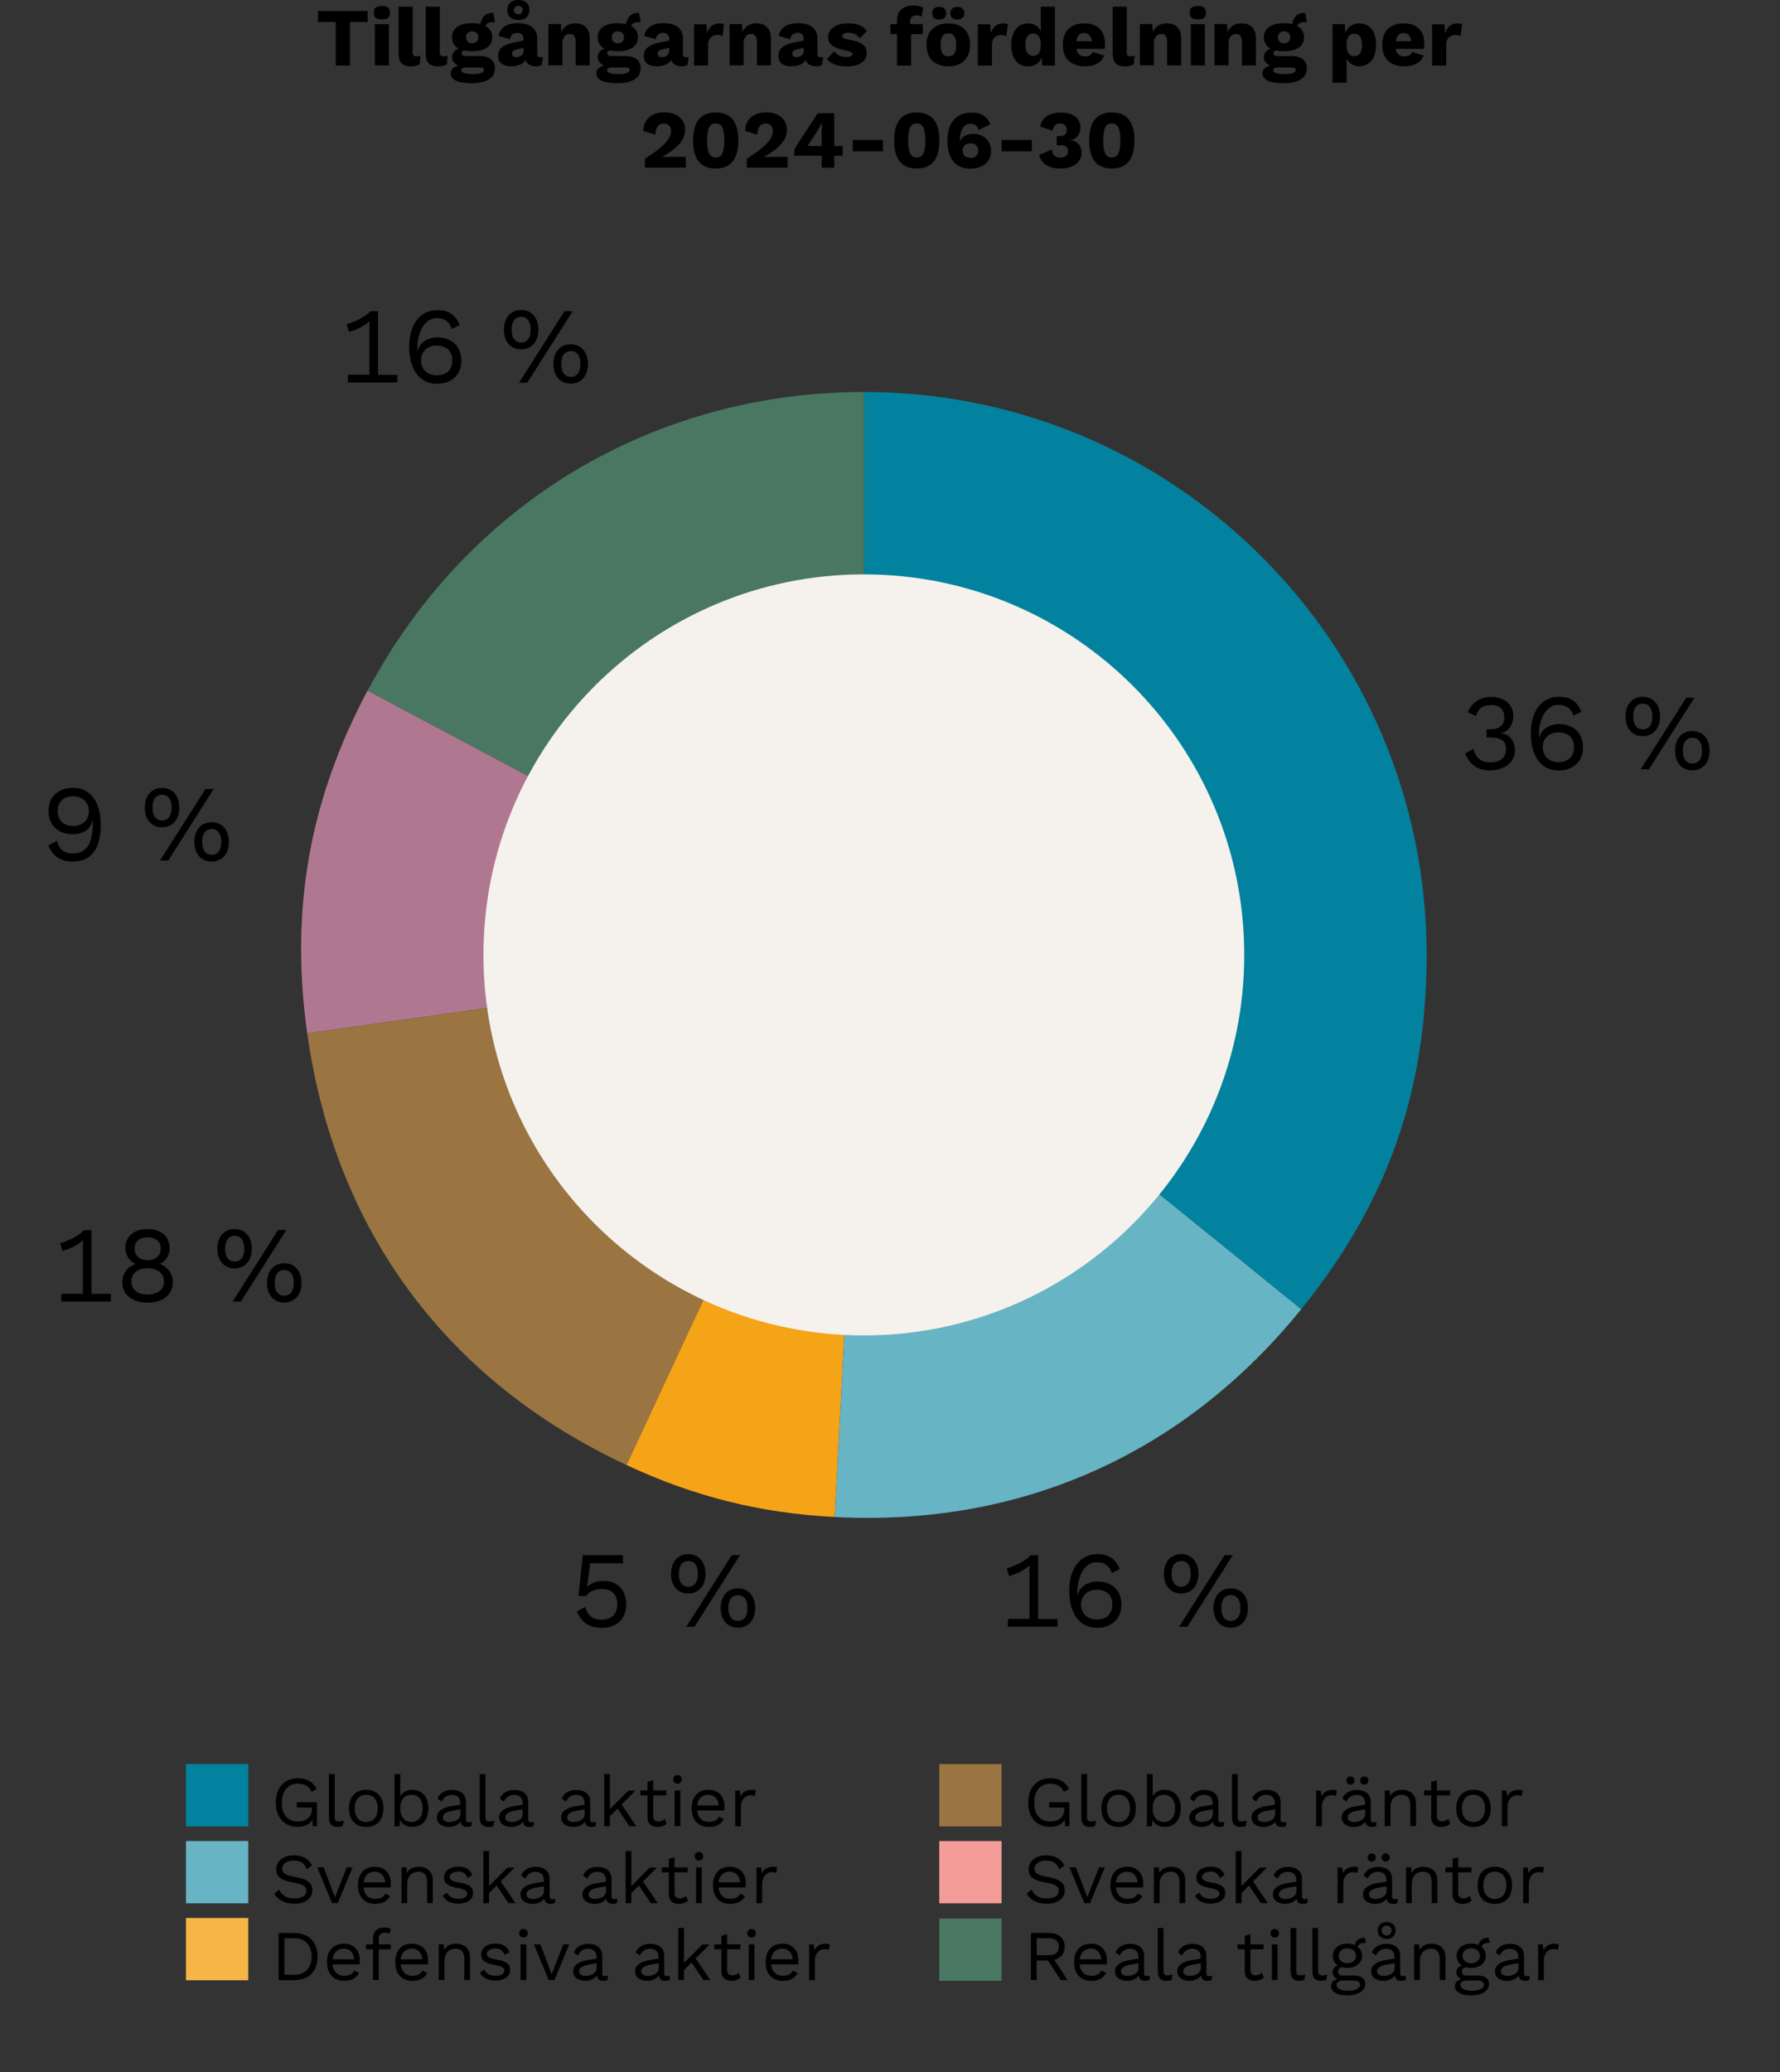 <svg id="esMEoHD4yUu1" xmlns="http://www.w3.org/2000/svg" xmlns:xlink="http://www.w3.org/1999/xlink" viewBox="0 0 162 188.52" shape-rendering="geometricPrecision" text-rendering="geometricPrecision" project-id="e143331df1fd4ec99cb1eb465065ea9f" export-id="2b84cf487216405e96f917a5b9acee7e" cached="false">
<rect x="0" y="0" width="162" height="188.52" fill="#333333" stroke="none"/>
<style><![CDATA[
#esMEoHD4yUu148_ts {animation: esMEoHD4yUu148_ts__ts 12000ms linear infinite normal forwards}@keyframes esMEoHD4yUu148_ts__ts { 0% {transform: translate(39.95px,5.435px) scale(1,1);animation-timing-function: cubic-bezier(0.39,0.575,0.565,1)} 8.333% {transform: translate(39.95px,5.435px) scale(1.5,1.5);animation-timing-function: cubic-bezier(0.445,0.05,0.55,0.95)} 16.667% {transform: translate(39.95px,5.435px) scale(1,1)} 100% {transform: translate(39.95px,5.435px) scale(1,1)}} #esMEoHD4yUu149_ts {animation: esMEoHD4yUu149_ts__ts 12000ms linear infinite normal forwards}@keyframes esMEoHD4yUu149_ts__ts { 0% {transform: translate(141.885px,40.62px) scale(1,1)} 16.667% {transform: translate(141.885px,40.62px) scale(1,1);animation-timing-function: cubic-bezier(0.39,0.575,0.565,1)} 25% {transform: translate(141.885px,40.62px) scale(1.5,1.5);animation-timing-function: cubic-bezier(0.445,0.05,0.55,0.95)} 33.333% {transform: translate(141.885px,40.62px) scale(1,1)} 100% {transform: translate(141.885px,40.62px) scale(1,1)}} #esMEoHD4yUu150_ts {animation: esMEoHD4yUu150_ts__ts 12000ms linear infinite normal forwards}@keyframes esMEoHD4yUu150_ts__ts { 0% {transform: translate(100.02px,118.62px) scale(1,1)} 33.333% {transform: translate(100.02px,118.62px) scale(1,1);animation-timing-function: cubic-bezier(0.39,0.575,0.565,1)} 41.667% {transform: translate(100.02px,118.62px) scale(1.5,1.5);animation-timing-function: cubic-bezier(0.445,0.05,0.55,0.95)} 50% {transform: translate(100.02px,118.62px) scale(1,1)} 100% {transform: translate(100.02px,118.62px) scale(1,1)}} #esMEoHD4yUu151_ts {animation: esMEoHD4yUu151_ts__ts 12000ms linear infinite normal forwards}@keyframes esMEoHD4yUu151_ts__ts { 0% {transform: translate(58.035px,118.62px) scale(1,1)} 50% {transform: translate(58.035px,118.62px) scale(1,1);animation-timing-function: cubic-bezier(0.39,0.575,0.565,1)} 58.333% {transform: translate(58.035px,118.62px) scale(1.5,1.5);animation-timing-function: cubic-bezier(0.445,0.05,0.55,0.95)} 66.667% {transform: translate(58.035px,118.62px) scale(1,1)} 100% {transform: translate(58.035px,118.62px) scale(1,1)}} #esMEoHD4yUu152_ts {animation: esMEoHD4yUu152_ts__ts 12000ms linear infinite normal forwards}@keyframes esMEoHD4yUu152_ts__ts { 0% {transform: translate(13.875px,89.04px) scale(1,1)} 66.667% {transform: translate(13.875px,89.04px) scale(1,1);animation-timing-function: cubic-bezier(0.39,0.575,0.565,1)} 75% {transform: translate(13.875px,89.04px) scale(1.5,1.5);animation-timing-function: cubic-bezier(0.445,0.05,0.55,0.95)} 83.333% {transform: translate(13.875px,89.04px) scale(1,1)} 100% {transform: translate(13.875px,89.04px) scale(1,1)}} #esMEoHD4yUu153_ts {animation: esMEoHD4yUu153_ts__ts 12000ms linear infinite normal forwards}@keyframes esMEoHD4yUu153_ts__ts { 0% {transform: translate(10.04px,48.905px) scale(1,1)} 83.333% {transform: translate(10.04px,48.905px) scale(1,1);animation-timing-function: cubic-bezier(0.39,0.575,0.565,1)} 91.667% {transform: translate(10.04px,48.905px) scale(1.5,1.5);animation-timing-function: cubic-bezier(0.445,0.05,0.55,0.95)} 100% {transform: translate(10.04px,48.905px) scale(1,1)}} #esMEoHD4yUu164_ts {animation: esMEoHD4yUu164_ts__ts 12000ms linear infinite normal forwards}@keyframes esMEoHD4yUu164_ts__ts { 0% {transform: translate(39.305px,9.115px) scale(1,1);animation-timing-function: cubic-bezier(0.39,0.575,0.565,1)} 8.333% {transform: translate(39.305px,9.115px) scale(1.5,1.5);animation-timing-function: cubic-bezier(0.445,0.05,0.55,0.95)} 16.667% {transform: translate(39.305px,9.115px) scale(1,1)} 100% {transform: translate(39.305px,9.115px) scale(1,1)}} #esMEoHD4yUu165_ts {animation: esMEoHD4yUu165_ts__ts 12000ms linear infinite normal forwards}@keyframes esMEoHD4yUu165_ts__ts { 0% {transform: translate(141.24px,43.59px) scale(1,1)} 16.667% {transform: translate(141.24px,43.59px) scale(1,1);animation-timing-function: cubic-bezier(0.39,0.575,0.565,1)} 25% {transform: translate(141.24px,43.59px) scale(1.5,1.5);animation-timing-function: cubic-bezier(0.445,0.05,0.55,0.95)} 33.333% {transform: translate(141.24px,43.59px) scale(1,1)} 100% {transform: translate(141.24px,43.59px) scale(1,1)}} #esMEoHD4yUu166_ts {animation: esMEoHD4yUu166_ts__ts 12000ms linear infinite normal forwards}@keyframes esMEoHD4yUu166_ts__ts { 0% {transform: translate(99.375px,121.595px) scale(1,1)} 33.333% {transform: translate(99.375px,121.595px) scale(1,1);animation-timing-function: cubic-bezier(0.39,0.575,0.565,1)} 41.667% {transform: translate(99.375px,121.595px) scale(1.5,1.5);animation-timing-function: cubic-bezier(0.445,0.05,0.55,0.95)} 50% {transform: translate(99.375px,121.595px) scale(1,1)} 100% {transform: translate(99.375px,121.595px) scale(1,1)}} #esMEoHD4yUu167_ts {animation: esMEoHD4yUu167_ts__ts 12000ms linear infinite normal forwards}@keyframes esMEoHD4yUu167_ts__ts { 0% {transform: translate(59.515px,121.59px) scale(1,1)} 50% {transform: translate(59.515px,121.59px) scale(1,1);animation-timing-function: cubic-bezier(0.39,0.575,0.565,1)} 58.333% {transform: translate(59.515px,121.59px) scale(1.5,1.5);animation-timing-function: cubic-bezier(0.445,0.05,0.55,0.95)} 66.667% {transform: translate(59.515px,121.59px) scale(1,1)} 100% {transform: translate(59.515px,121.59px) scale(1,1)}} #esMEoHD4yUu168_ts {animation: esMEoHD4yUu168_ts__ts 12000ms linear infinite normal forwards}@keyframes esMEoHD4yUu168_ts__ts { 0% {transform: translate(14.645px,92.01px) scale(1,1)} 66.667% {transform: translate(14.645px,92.01px) scale(1,1);animation-timing-function: cubic-bezier(0.39,0.575,0.565,1)} 75% {transform: translate(14.645px,92.01px) scale(1.5,1.5);animation-timing-function: cubic-bezier(0.445,0.05,0.55,0.95)} 83.333% {transform: translate(14.645px,92.01px) scale(1,1)} 100% {transform: translate(14.645px,92.01px) scale(1,1)}} #esMEoHD4yUu169_ts {animation: esMEoHD4yUu169_ts__ts 12000ms linear infinite normal forwards}@keyframes esMEoHD4yUu169_ts__ts { 0% {transform: translate(10.82px,51.875px) scale(1,1)} 83.333% {transform: translate(10.82px,51.875px) scale(1,1);animation-timing-function: cubic-bezier(0.39,0.575,0.565,1)} 91.667% {transform: translate(10.82px,51.875px) scale(1.5,1.5);animation-timing-function: cubic-bezier(0.445,0.05,0.55,0.95)} 100% {transform: translate(10.82px,51.875px) scale(1,1)}}
]]></style>
<g transform="translate(5.765 0)"><g><polygon points="11.16,160.49 11.16,166.16 16.83,166.16 16.83,160.49 11.16,160.49 11.16,160.49" fill="#02829e" stroke-width="0"/><polygon points="11.16,167.49 11.16,173.16 16.83,173.16 16.83,167.49 11.16,167.49 11.16,167.49" fill="#67b4c5" stroke-width="0"/><polygon points="11.16,174.49 11.16,180.16 16.83,180.16 16.83,174.49 11.16,174.49 11.16,174.49" fill="#f7b545" stroke-width="0"/><polygon points="79.72,160.49 79.72,166.16 85.39,166.16 85.39,160.49 79.72,160.49 79.72,160.49" fill="#9a7441" stroke-width="0"/><polygon points="79.72,167.49 79.72,173.16 85.39,173.16 85.39,167.49 79.72,167.49 79.72,167.49" fill="#f49c98" stroke-width="0"/><polygon points="79.72,181.49 79.72,187.16 85.39,187.16 85.39,181.49 79.72,181.49 79.72,181.49" transform="translate(0-6.95)" fill="#497762" stroke-width="0"/></g><g transform="translate(10.185 159.74)"><g><path d="M12.9,4.24v2.16h-.39l-.02-.58c-.25.4-.7.64-1.35.64-1.22,0-1.99-.85-1.99-2.21s.8-2.21,2-2.21c.85,0,1.38.32,1.72.98l-.47.26c-.19-.49-.64-.75-1.24-.75-.87,0-1.46.64-1.46,1.72s.51,1.72,1.46,1.72c.72,0,1.27-.36,1.27-1.11v-.15h-1.37v-.49h1.84v.02Zm1.61,1.29c0,.33.08.44.35.44.18,0,.29-.02.47-.09l-.08.5c-.14.06-.31.09-.48.09-.53,0-.78-.28-.78-.87v-3.94h.52v3.87Zm4.44-.75c0,1.05-.59,1.69-1.57,1.69s-1.57-.64-1.57-1.69.59-1.69,1.57-1.69s1.57.64,1.57,1.69Zm-2.62,0c0,.77.4,1.24,1.05,1.24s1.05-.47,1.05-1.24-.4-1.24-1.05-1.24-1.05.47-1.05,1.24Zm6.71,0c0,1.06-.58,1.69-1.48,1.69-.51,0-.92-.26-1.11-.63l-.03.57h-.46v-4.75h.52v2c.2-.34.59-.57,1.08-.57.9,0,1.48.63,1.48,1.69Zm-.52,0c0-.75-.38-1.24-1.02-1.24s-1.02.46-1.02,1.2v.08c0,.73.4,1.2,1.02,1.2s1.02-.48,1.02-1.24Zm4.46,1.21l-.03.41c-.09.03-.23.07-.39.07-.32,0-.53-.12-.59-.48-.21.31-.63.48-1.05.48-.61,0-1.11-.29-1.11-.87c0-.49.43-.87,1.27-1.01l.86-.14v-.18c0-.43-.27-.72-.76-.72-.43,0-.75.21-.93.62l-.38-.28c.17-.48.68-.79,1.31-.79.74,0,1.28.35,1.28,1.11v1.6c0,.16.07.23.25.23.08,0,.18-.01.26-.03l.01-.02Zm-1.03-.68v-.45L25.22,5c-.57.1-.86.29-.86.6c0,.27.22.42.59.42.52,0,1-.27,1-.7v-.01Zm2.28.22c0,.33.08.44.35.44.18,0,.29-.02.47-.09l-.08.5c-.14.06-.31.09-.48.09-.53,0-.78-.28-.78-.87v-3.94h.52v3.87Zm4.42.46l-.03.41c-.09.03-.23.07-.39.07-.32,0-.53-.12-.59-.48-.21.31-.63.48-1.05.48-.61,0-1.11-.29-1.11-.87c0-.49.43-.87,1.27-1.01l.86-.14v-.18c0-.43-.27-.72-.76-.72-.43,0-.75.21-.93.62l-.38-.28c.17-.48.68-.79,1.31-.79.74,0,1.28.35,1.28,1.11v1.6c0,.16.07.23.25.23.08,0,.18-.01.26-.03l.01-.02Zm-1.03-.68v-.45L30.89,5c-.57.1-.86.29-.86.6c0,.27.22.42.59.42.52,0,1-.27,1-.7v-.01Zm6.67.68l-.03.41c-.09.03-.23.07-.39.07-.32,0-.53-.12-.59-.48-.21.31-.63.48-1.05.48-.61,0-1.11-.29-1.11-.87c0-.49.43-.87,1.27-1.01l.86-.14v-.18c0-.43-.27-.72-.76-.72-.43,0-.75.21-.93.62l-.38-.28c.17-.48.68-.79,1.31-.79.74,0,1.28.35,1.28,1.11v1.6c0,.16.07.23.25.23.08,0,.18-.01.26-.03l.01-.02Zm-1.03-.68v-.45L36.53,5c-.57.1-.86.29-.86.6c0,.27.22.42.59.42.52,0,1-.27,1-.7v-.01Zm2.99-.51l-.69.69v.92h-.52v-4.75h.52v3.18l1.68-1.68h.65L40.62,4.43l1.35,1.98h-.63L40.25,4.8Zm4.47,1.38c-.2.18-.48.29-.84.29-.48,0-.9-.24-.9-.87v-2h-.65v-.45h.65v-.78l.52-.14v.92h1.2v.45h-1.2v1.9c0,.32.2.47.49.47.23,0,.4-.09.55-.24l.18.44v.01Zm.6-4.04c0-.23.16-.39.39-.39s.39.16.39.39-.16.39-.39.39-.39-.16-.39-.39Zm.65,4.26h-.52v-3.25h.52v3.25Zm3.98-1.43h-2.45c.07.66.46,1.04,1.06,1.04.47,0,.8-.17.92-.48l.44.23c-.25.44-.65.71-1.35.71-.98,0-1.57-.64-1.57-1.69s.55-1.69,1.53-1.69s1.46.68,1.46,1.52c0,.15-.01.27-.03.36h-.01ZM47.5,4.51h1.97c-.07-.6-.4-.97-.96-.97s-.94.36-1.01.97Zm5.35-1.36l-.1.51c-.1-.05-.24-.08-.41-.08-.39,0-.86.34-.86,1.07v1.76h-.52v-3.25h.42l.07.53c.18-.4.53-.6,1.04-.6.11,0,.26.01.36.07v-.01Z"/><path d="M12.44,9.96l-.45.36c-.26-.57-.57-.79-1.2-.79-.68,0-1.06.32-1.06.73s.29.6,1.19.76c1.15.2,1.56.56,1.56,1.22c0,.73-.66,1.22-1.66,1.22-.91,0-1.51-.4-1.81-.93l.45-.36c.23.49.67.81,1.37.81.66,0,1.11-.25,1.11-.71c0-.37-.28-.59-1.18-.74-1.16-.2-1.57-.55-1.57-1.21c0-.69.6-1.27,1.6-1.27.79,0,1.33.31,1.66.91h-.01Zm3.7.19L14.79,13.4h-.52l-1.35-3.25h.59l1.03,2.72l1.06-2.72h.55-.01Zm3.44,1.82h-2.45c.07.66.46,1.04,1.06,1.04.47,0,.8-.17.92-.48l.44.23c-.25.44-.65.71-1.35.71-.98,0-1.57-.64-1.57-1.69s.55-1.69,1.53-1.69s1.46.68,1.46,1.52c0,.15-.01.27-.03.36h-.01Zm-2.44-.46h1.97c-.07-.6-.4-.97-.96-.97s-.94.36-1.01.97Zm6.3-.19v2.08h-.52v-1.9c0-.72-.35-.96-.8-.96-.47,0-1.01.3-1.01,1.13v1.73h-.52v-3.25h.46l.03.51c.23-.41.64-.57,1.09-.57.7,0,1.27.4,1.27,1.24v-.01Zm.89,1.41l.42-.29c.16.4.56.57,1.03.57.53,0,.79-.21.79-.48c0-.24-.2-.38-.85-.5-.92-.17-1.26-.42-1.26-.97s.49-.98,1.28-.98c.7,0,1.11.25,1.29.78l-.44.26c-.14-.43-.44-.59-.85-.59-.44,0-.76.23-.76.47c0,.28.21.42.88.53.91.15,1.24.42,1.24.96c0,.57-.53.96-1.36.96-.6,0-1.15-.23-1.4-.73l-.01.01Zm4.92-.93l-.69.69v.92h-.52v-4.75h.52v3.18l1.68-1.68h.65l-1.27,1.27l1.35,1.98h-.63L29.25,11.8Zm5.34,1.19l-.03.41c-.09.03-.23.07-.39.07-.32,0-.53-.12-.59-.48-.21.31-.63.48-1.05.48-.61,0-1.11-.29-1.11-.87c0-.49.43-.87,1.27-1.01l.86-.14v-.18c0-.43-.27-.72-.76-.72-.43,0-.75.21-.93.62l-.38-.28c.17-.48.68-.79,1.31-.79.74,0,1.28.35,1.28,1.11v1.6c0,.16.07.23.25.23.08,0,.18-.01.26-.03l.01-.02Zm-1.03-.68v-.45l-.73.14c-.57.1-.86.29-.86.6c0,.27.22.42.59.42.52,0,1-.27,1-.7v-.01Zm6.67.68l-.03.41c-.09.03-.23.07-.39.07-.32,0-.53-.12-.59-.48-.21.31-.63.48-1.05.48-.61,0-1.11-.29-1.11-.87c0-.49.43-.87,1.27-1.01l.86-.14v-.18c0-.43-.27-.72-.76-.72-.43,0-.75.21-.93.62l-.38-.28c.17-.48.68-.79,1.31-.79.74,0,1.28.35,1.28,1.11v1.6c0,.16.07.23.25.23.08,0,.18-.01.26-.03l.01-.02Zm-1.02-.68v-.45l-.73.14c-.57.1-.86.29-.86.6c0,.27.22.42.59.42.52,0,1-.27,1-.7v-.01Zm2.99-.51l-.69.69v.92h-.52v-4.75h.52v3.18l1.68-1.68h.65l-1.27,1.27l1.35,1.98h-.63L42.2,11.8Zm4.46,1.38c-.2.18-.48.29-.84.29-.48,0-.9-.24-.9-.87v-2h-.65v-.45h.65v-.78l.52-.14v.92h1.2v.45h-1.2v1.9c0,.32.2.47.49.47.23,0,.4-.09.55-.24l.18.44v.01Zm.61-4.04c0-.23.16-.39.39-.39s.39.16.39.39-.16.39-.39.39-.39-.16-.39-.39Zm.65,4.26h-.52v-3.25h.52v3.25Zm3.97-1.43h-2.45c.07.66.46,1.04,1.06,1.04.47,0,.8-.17.92-.48l.44.23c-.25.44-.65.71-1.35.71-.98,0-1.57-.64-1.57-1.69s.55-1.69,1.53-1.69s1.46.68,1.46,1.52c0,.15-.01.27-.03.36h-.01Zm-2.45-.46h1.97c-.07-.6-.4-.97-.96-.97s-.94.36-1.01.97Zm5.35-1.36l-.1.51c-.1-.05-.24-.08-.41-.08-.39,0-.86.34-.86,1.07v1.76h-.52v-3.25h.42l.07.53c.18-.4.53-.6,1.04-.6.11,0,.26.01.36.07v-.01Z"/><path d="M12.95,18.26c0,1.38-.81,2.15-2.16,2.15h-1.38v-4.29h1.38c1.35,0,2.16.77,2.16,2.15v-.01Zm-.54,0c0-1.04-.58-1.66-1.56-1.66h-.92v3.32h.92c.98,0,1.56-.62,1.56-1.66Zm4.35.71h-2.45c.07.66.46,1.04,1.06,1.04.47,0,.8-.17.92-.48l.44.23c-.25.44-.65.71-1.35.71-.98,0-1.57-.64-1.57-1.69s.55-1.69,1.53-1.69s1.46.68,1.46,1.52c0,.15-.01.27-.03.36h-.01Zm-2.44-.46h1.97c-.07-.6-.4-.97-.96-.97s-.94.36-1.01.97Zm4.2-1.36h1.09v.45h-1.09v2.8h-.52v-2.8h-.65v-.45h.65v-.55c0-.58.35-.98,1.07-.98.23,0,.44.05.55.15l-.14.42c-.1-.07-.22-.1-.37-.1-.38,0-.59.17-.59.56v.49.01Zm4.45,1.82h-2.45c.07.66.46,1.04,1.06,1.04.47,0,.8-.17.92-.48l.44.23c-.25.44-.65.71-1.35.71-.98,0-1.57-.64-1.57-1.69s.55-1.69,1.53-1.69s1.46.68,1.46,1.52c0,.15-.01.27-.03.36h-.01Zm-2.45-.46h1.97c-.07-.6-.4-.97-.96-.97s-.94.36-1.01.97Zm6.31-.19v2.08h-.52v-1.9c0-.72-.35-.96-.8-.96-.47,0-1.01.3-1.01,1.13v1.73h-.52v-3.25h.46l.03.51c.23-.41.64-.57,1.09-.57.7,0,1.27.4,1.27,1.24v-.01Zm.88,1.41l.42-.29c.16.4.56.57,1.03.57.53,0,.79-.21.79-.48c0-.24-.2-.38-.85-.5-.92-.17-1.26-.42-1.26-.97s.49-.98,1.28-.98c.7,0,1.11.25,1.29.78l-.44.26c-.14-.43-.44-.59-.85-.59-.44,0-.76.23-.76.47c0,.28.21.42.88.53.91.15,1.24.42,1.24.96c0,.57-.53.96-1.36.96-.6,0-1.15-.23-1.4-.73l-.01.01Zm3.59-3.59c0-.23.16-.39.39-.39s.39.16.39.39-.16.39-.39.39-.39-.16-.39-.39Zm.65,4.26h-.52v-3.25h.52v3.25Zm3.91-3.25L34.51,20.4h-.52l-1.35-3.25h.59l1.03,2.72l1.06-2.72h.55-.01Zm3.52,2.84l-.03.41c-.09.03-.23.07-.39.07-.32,0-.53-.12-.59-.48-.21.31-.63.48-1.05.48-.61,0-1.11-.29-1.11-.87c0-.49.43-.87,1.27-1.01l.86-.14v-.18c0-.43-.27-.72-.76-.72-.43,0-.75.21-.93.62l-.38-.28c.17-.48.68-.79,1.31-.79.74,0,1.28.35,1.28,1.11v1.6c0,.16.07.23.25.23.08,0,.18-.01.26-.03l.01-.02Zm-1.03-.68v-.45l-.73.14c-.57.1-.86.29-.86.6c0,.27.22.42.59.42.52,0,1-.27,1-.7v-.01Zm6.67.68l-.03.41c-.09.03-.23.07-.39.07-.32,0-.53-.12-.59-.48-.21.31-.63.48-1.05.48-.61,0-1.11-.29-1.11-.87c0-.49.43-.87,1.27-1.01l.86-.14v-.18c0-.43-.27-.72-.76-.72-.43,0-.75.21-.93.62l-.38-.28c.17-.48.68-.79,1.31-.79.74,0,1.28.35,1.28,1.11v1.6c0,.16.07.23.25.23.08,0,.18-.01.26-.03l.01-.02ZM44,19.31v-.45l-.73.14c-.57.1-.86.29-.86.6c0,.27.22.42.59.42.52,0,1-.27,1-.7v-.01Zm2.99-.51l-.69.69v.92h-.52v-4.75h.52v3.18l1.68-1.68h.65l-1.27,1.27l1.35,1.98h-.63L46.99,18.8Zm4.46,1.38c-.2.18-.48.29-.84.29-.48,0-.9-.24-.9-.87v-2h-.65v-.45h.65v-.78l.52-.14v.92h1.2v.45h-1.2v1.9c0,.32.2.47.49.47.23,0,.4-.09.55-.24l.18.44v.01Zm.61-4.04c0-.23.16-.39.39-.39s.39.16.39.39-.16.39-.39.39-.39-.16-.39-.39Zm.65,4.26h-.52v-3.25h.52v3.25Zm3.97-1.43h-2.45c.07.66.46,1.04,1.06,1.04.47,0,.8-.17.92-.48l.44.23c-.25.44-.65.71-1.35.71-.98,0-1.57-.64-1.57-1.69s.55-1.69,1.53-1.69s1.46.68,1.46,1.52c0,.15-.01.27-.03.36h-.01Zm-2.45-.46h1.97c-.07-.6-.4-.97-.96-.97s-.94.36-1.01.97Zm5.35-1.36l-.1.51c-.1-.05-.24-.08-.41-.08-.39,0-.86.34-.86,1.07v1.76h-.52v-3.25h.42l.07.53c.18-.4.53-.6,1.04-.6.11,0,.26.01.36.07v-.01Z"/><path d="M85.51,4.24v2.16h-.39l-.02-.58c-.25.4-.7.64-1.35.64-1.22,0-1.99-.85-1.99-2.21s.8-2.21,2-2.21c.85,0,1.38.32,1.72.98l-.47.26c-.19-.49-.64-.75-1.24-.75-.87,0-1.46.64-1.46,1.72s.51,1.72,1.46,1.72c.72,0,1.27-.36,1.27-1.11v-.15h-1.37v-.49h1.84v.02Zm1.61,1.29c0,.33.08.44.35.44.18,0,.29-.02.47-.09l-.08.5c-.14.06-.31.09-.48.09-.53,0-.78-.28-.78-.87v-3.94h.52v3.87Zm4.44-.75c0,1.05-.59,1.69-1.57,1.69s-1.57-.64-1.57-1.69.59-1.69,1.57-1.69s1.57.64,1.57,1.69Zm-2.63,0c0,.77.4,1.24,1.05,1.24s1.05-.47,1.05-1.24-.4-1.24-1.05-1.24-1.05.47-1.05,1.24Zm6.72,0c0,1.06-.58,1.69-1.48,1.69-.51,0-.92-.26-1.11-.63l-.03.57h-.46v-4.75h.52v2c.2-.34.59-.57,1.08-.57.9,0,1.48.63,1.48,1.69Zm-.52,0c0-.75-.38-1.24-1.02-1.24s-1.02.46-1.02,1.2v.08c0,.73.4,1.2,1.02,1.2s1.02-.48,1.02-1.24Zm4.46,1.21l-.03.41c-.09.03-.23.07-.39.07-.32,0-.53-.12-.59-.48-.21.31-.63.48-1.05.48-.61,0-1.11-.29-1.11-.87c0-.49.43-.87,1.27-1.01l.86-.14v-.18c0-.43-.27-.72-.76-.72-.43,0-.75.21-.93.62l-.38-.28c.17-.48.68-.79,1.31-.79.74,0,1.28.35,1.28,1.11v1.6c0,.16.07.23.25.23.08,0,.18-.01.26-.03l.01-.02Zm-1.03-.68v-.45L97.83,5c-.57.1-.86.29-.86.6c0,.27.22.42.59.42.52,0,1-.27,1-.7v-.01Zm2.27.22c0,.33.08.44.35.44.18,0,.29-.02.47-.09l-.08.5c-.14.06-.31.09-.48.09-.53,0-.78-.28-.78-.87v-3.94h.52v3.87Zm4.42.46l-.03.41c-.09.03-.23.07-.39.07-.32,0-.53-.12-.59-.48-.21.31-.63.48-1.05.48-.61,0-1.11-.29-1.11-.87c0-.49.43-.87,1.27-1.01l.86-.14v-.18c0-.43-.27-.72-.76-.72-.43,0-.75.21-.93.62l-.38-.28c.17-.48.68-.79,1.31-.79.74,0,1.28.35,1.28,1.11v1.6c0,.16.07.23.25.23.08,0,.18-.01.26-.03l.01-.02Zm-1.02-.68v-.45L103.5,5c-.57.1-.86.29-.86.6c0,.27.22.42.59.42.52,0,1-.27,1-.7v-.01Zm5.63-2.16l-.1.51c-.1-.05-.24-.08-.41-.08-.39,0-.86.34-.86,1.07v1.76h-.52v-3.25h.42l.07.53c.18-.4.53-.6,1.04-.6.11,0,.26.01.36.07v-.01Zm3.6,2.84l-.03.41c-.09.03-.23.07-.39.07-.32,0-.53-.12-.59-.48-.21.31-.63.48-1.05.48-.61,0-1.11-.29-1.11-.87c0-.49.43-.87,1.27-1.01l.86-.14v-.18c0-.43-.27-.72-.76-.72-.43,0-.75.21-.93.62l-.38-.28c.17-.48.68-.79,1.31-.79.74,0,1.28.35,1.28,1.11v1.6c0,.16.07.23.25.23.08,0,.18-.01.26-.03l.01-.02Zm-2.74-3.74c0-.22.15-.37.37-.37s.37.15.37.37-.15.37-.37.37-.37-.15-.37-.37Zm1.71,3.06v-.45L111.7,5c-.57.1-.86.29-.86.6c0,.27.22.42.59.42.52,0,1-.27,1-.7v-.01Zm-.45-3.06c0-.22.15-.37.37-.37s.37.15.37.37-.15.37-.37.37-.37-.15-.37-.37Zm5.08,2.07v2.08h-.52v-1.9c0-.72-.35-.96-.8-.96-.47,0-1.01.3-1.01,1.13v1.73h-.52v-3.25h.46l.03.51c.23-.41.64-.57,1.09-.57.7,0,1.27.4,1.27,1.24v-.01Zm3.12,1.86c-.2.18-.48.29-.84.29-.48,0-.9-.24-.9-.87v-2h-.65v-.45h.65v-.78l.52-.14v.92h1.2v.45h-1.2v1.9c0,.32.2.47.49.47.23,0,.4-.09.55-.24l.18.44v.01Zm3.68-1.4c0,1.05-.59,1.69-1.57,1.69s-1.57-.64-1.57-1.69.59-1.69,1.57-1.69s1.57.64,1.57,1.69Zm-2.63,0c0,.77.4,1.24,1.05,1.24s1.05-.47,1.05-1.24-.4-1.24-1.05-1.24-1.05.47-1.05,1.24Zm5.53-1.63l-.1.51c-.1-.05-.24-.08-.41-.08-.39,0-.86.34-.86,1.07v1.76h-.52v-3.25h.42l.07.53c.18-.4.53-.6,1.04-.6.11,0,.26.01.36.07v-.01Z" transform="translate(-4.135 0)"/><path d="M85.05,9.96l-.45.36c-.26-.57-.57-.79-1.2-.79-.68,0-1.06.32-1.06.73s.29.6,1.19.76c1.15.2,1.56.56,1.56,1.22c0,.73-.66,1.22-1.66,1.22-.91,0-1.51-.4-1.81-.93l.45-.36c.23.49.67.81,1.37.81.66,0,1.11-.25,1.11-.71c0-.37-.28-.59-1.18-.74-1.16-.2-1.57-.55-1.57-1.21c0-.69.6-1.27,1.6-1.27.79,0,1.33.31,1.66.91h-.01Zm3.69.19L87.39,13.4h-.52l-1.35-3.25h.59l1.03,2.72l1.06-2.72h.55-.01Zm3.45,1.82h-2.45c.07.66.46,1.04,1.06,1.04.47,0,.8-.17.92-.48l.44.23c-.25.44-.65.71-1.35.71-.98,0-1.57-.64-1.57-1.69s.55-1.69,1.53-1.69s1.46.68,1.46,1.52c0,.15-.01.27-.03.36h-.01Zm-2.44-.46h1.97c-.07-.6-.4-.97-.96-.97s-.94.36-1.01.97Zm6.3-.19v2.08h-.52v-1.9c0-.72-.35-.96-.8-.96-.47,0-1.01.3-1.01,1.13v1.73h-.52v-3.25h.46l.03.51c.23-.41.64-.57,1.09-.57.7,0,1.27.4,1.27,1.24v-.01Zm.88,1.41l.42-.29c.16.4.56.57,1.03.57.53,0,.79-.21.79-.48c0-.24-.2-.38-.85-.5-.92-.17-1.26-.42-1.26-.97s.49-.98,1.28-.98c.7,0,1.11.25,1.29.78l-.44.26c-.14-.43-.44-.59-.85-.59-.44,0-.76.23-.76.47c0,.28.21.42.88.53.91.15,1.24.42,1.24.96c0,.57-.53.96-1.36.96-.6,0-1.15-.23-1.4-.73l-.01.01Zm4.93-.93l-.69.69v.92h-.52v-4.75h.52v3.18l1.68-1.68h.65l-1.27,1.27l1.35,1.98h-.63l-1.09-1.61Zm5.34,1.19l-.03.41c-.09.03-.23.07-.39.07-.32,0-.53-.12-.59-.48-.21.31-.63.48-1.05.48-.61,0-1.11-.29-1.11-.87c0-.49.43-.87,1.27-1.01l.86-.14v-.18c0-.43-.27-.72-.76-.72-.43,0-.75.21-.93.62l-.38-.28c.17-.48.68-.79,1.31-.79.74,0,1.28.35,1.28,1.11v1.6c0,.16.07.23.25.23.08,0,.18-.01.26-.03l.01-.02Zm-1.03-.68v-.45l-.73.14c-.57.1-.86.29-.86.6c0,.27.22.42.59.42.52,0,1-.27,1-.7v-.01Zm5.64-2.16l-.1.51c-.1-.05-.24-.08-.41-.08-.39,0-.86.34-.86,1.07v1.76h-.52v-3.25h.42l.07.53c.18-.4.53-.6,1.04-.6.11,0,.26.01.36.07v-.01Zm3.59,2.84l-.03.41c-.09.03-.23.07-.39.07-.32,0-.53-.12-.59-.48-.21.31-.63.48-1.05.48-.61,0-1.11-.29-1.11-.87c0-.49.43-.87,1.27-1.01l.86-.14v-.18c0-.43-.27-.72-.76-.72-.43,0-.75.21-.93.62l-.38-.28c.17-.48.68-.79,1.31-.79.74,0,1.28.35,1.28,1.11v1.6c0,.16.07.23.25.23.08,0,.18-.01.26-.03l.01-.02Zm-2.74-3.74c0-.22.15-.37.37-.37s.37.15.37.37-.15.37-.37.37-.37-.15-.37-.37Zm1.71,3.06v-.45l-.73.14c-.57.1-.86.29-.86.6c0,.27.22.42.59.42.52,0,1-.27,1-.7v-.01Zm-.44-3.06c0-.22.15-.37.37-.37s.37.15.37.37-.15.37-.37.37-.37-.15-.37-.37ZM119,11.32v2.08h-.52v-1.9c0-.72-.35-.96-.8-.96-.47,0-1.01.3-1.01,1.13v1.73h-.52v-3.25h.46l.03.51c.23-.41.64-.57,1.09-.57.7,0,1.27.4,1.27,1.24v-.01Zm3.12,1.86c-.2.18-.48.29-.84.29-.48,0-.9-.24-.9-.87v-2h-.65v-.45h.65v-.78l.52-.14v.92h1.2v.45h-1.2v1.9c0,.32.2.47.49.47.23,0,.4-.09.55-.24l.18.44v.01Zm3.68-1.4c0,1.05-.59,1.69-1.57,1.69s-1.57-.64-1.57-1.69.59-1.69,1.57-1.69s1.57.64,1.57,1.69Zm-2.62,0c0,.77.4,1.24,1.05,1.24s1.05-.47,1.05-1.24-.4-1.24-1.05-1.24-1.05.47-1.05,1.24Zm5.52-1.63l-.1.51c-.1-.05-.24-.08-.41-.08-.39,0-.86.34-.86,1.07v1.76h-.52v-3.25h.42l.07.53c.18-.4.53-.6,1.04-.6.11,0,.26.01.36.07v-.01Z" transform="translate(-4.135 0)"/><path d="M83.56,18.62h-1.03v1.78h-.52v-4.29h1.63c.87,0,1.45.48,1.45,1.25c0,.61-.36,1.04-.95,1.2l1.21,1.84h-.62l-1.17-1.78Zm-1.02-.48h1.1c.61,0,.91-.25.91-.77s-.3-.77-.91-.77h-1.1v1.53.01Zm6.35.83h-2.45c.07.66.46,1.04,1.06,1.04.47,0,.8-.17.92-.48l.44.23c-.25.44-.65.71-1.35.71-.98,0-1.57-.64-1.57-1.69s.55-1.69,1.53-1.69s1.46.68,1.46,1.52c0,.15-.01.27-.03.36h-.01Zm-2.44-.46h1.97c-.07-.6-.4-.97-.96-.97s-.94.36-1.01.97Zm6.38,1.48l-.03.41c-.09.03-.23.07-.39.07-.32,0-.53-.12-.59-.48-.21.31-.63.48-1.05.48-.61,0-1.11-.29-1.11-.87c0-.49.43-.87,1.27-1.01l.86-.14v-.18c0-.43-.27-.72-.76-.72-.43,0-.75.21-.93.62l-.38-.28c.17-.48.68-.79,1.31-.79.74,0,1.28.35,1.28,1.11v1.6c0,.16.07.23.25.23.08,0,.18-.01.26-.03l.01-.02Zm-1.03-.68v-.45l-.73.14c-.57.1-.86.29-.86.6c0,.27.22.42.59.42.52,0,1-.27,1-.7v-.01Zm2.28.22c0,.33.08.44.35.44.18,0,.29-.02.47-.09l-.08.5c-.14.06-.31.09-.48.09-.53,0-.78-.28-.78-.87v-3.94h.52v3.87Zm4.42.46l-.03.41c-.09.03-.23.07-.39.07-.32,0-.53-.12-.59-.48-.21.31-.63.48-1.05.48-.61,0-1.11-.29-1.11-.87c0-.49.43-.87,1.27-1.01l.86-.14v-.18c0-.43-.27-.72-.76-.72-.43,0-.75.21-.93.62l-.38-.28c.17-.48.68-.79,1.31-.79.74,0,1.28.35,1.28,1.11v1.6c0,.16.07.23.25.23.08,0,.18-.01.26-.03l.01-.02Zm-1.03-.68v-.45l-.73.14c-.57.1-.86.29-.86.6c0,.27.22.42.59.42.52,0,1-.27,1-.7v-.01Zm5.74.87c-.2.18-.48.29-.84.29-.48,0-.9-.24-.9-.87v-2h-.65v-.45h.65v-.78l.52-.14v.92h1.2v.45h-1.2v1.9c0,.32.2.47.49.47.23,0,.4-.09.55-.24l.18.44v.01Zm.6-4.04c0-.23.16-.39.39-.39s.39.16.39.39-.16.39-.39.39-.39-.16-.39-.39Zm.65,4.26h-.52v-3.25h.52v3.25Zm1.7-.87c0,.33.08.44.35.44.18,0,.29-.02.47-.09l-.08.5c-.14.06-.31.09-.48.09-.53,0-.78-.28-.78-.87v-3.94h.52v3.87Zm1.99,0c0,.33.08.44.35.44.18,0,.29-.02.47-.09l-.08.5c-.14.06-.31.09-.48.09-.53,0-.78-.28-.78-.87v-3.94h.52v3.87Zm4.29,1.23c0,.64-.73,1.04-1.61,1.04-1.03,0-1.5-.37-1.5-.86c0-.3.21-.53.57-.63-.25-.12-.44-.31-.44-.6c0-.34.2-.54.49-.64-.31-.2-.47-.51-.47-.89c0-.64.55-1.1,1.33-1.1.25,0,.47.05.66.13.12-.45.43-.66.92-.66l.12.46c-.44,0-.68.12-.77.36.26.2.41.48.41.82c0,.64-.55,1.1-1.33,1.1-.19,0-.36-.02-.5-.06-.26.06-.36.19-.36.41s.18.35.43.35h1.08c.62,0,.98.31.98.77h-.01Zm-.48.06c0-.23-.16-.38-.64-.38h-.87c-.41,0-.62.16-.62.4c0,.32.36.53,1.07.53s1.07-.26,1.07-.55h-.01Zm-1.94-2.63c0,.4.34.68.79.68s.79-.27.79-.68-.34-.68-.79-.68-.79.27-.79.68Zm6.12,1.8l-.03.41c-.09.03-.23.07-.39.07-.32,0-.53-.12-.59-.48-.21.31-.63.48-1.05.48-.61,0-1.11-.29-1.11-.87c0-.49.43-.87,1.27-1.01l.86-.14v-.18c0-.43-.27-.72-.76-.72-.43,0-.75.21-.93.62l-.38-.28c.17-.48.68-.79,1.31-.79.74,0,1.28.35,1.28,1.11v1.6c0,.16.07.23.25.23.08,0,.18-.01.26-.03l.01-.02Zm-1.03-.68v-.45l-.73.14c-.57.1-.86.29-.86.6c0,.27.22.42.59.42.52,0,1-.27,1-.7v-.01Zm-1.54-3.42c0-.46.33-.77.82-.77s.81.31.81.77-.33.77-.81.77-.82-.31-.82-.77Zm.35,0c0,.26.2.45.46.45s.46-.19.46-.45-.2-.45-.46-.45-.46.19-.46.45Zm5.82,2.43v2.08h-.52v-1.9c0-.72-.35-.96-.8-.96-.47,0-1.01.3-1.01,1.13v1.73h-.52v-3.25h.46l.03.51c.23-.41.64-.57,1.09-.57.7,0,1.27.4,1.27,1.24v-.01Zm3.97,2.44c0,.64-.73,1.04-1.61,1.04-1.03,0-1.5-.37-1.5-.86c0-.3.21-.53.57-.63-.25-.12-.44-.31-.44-.6c0-.34.2-.54.49-.64-.31-.2-.47-.51-.47-.89c0-.64.55-1.1,1.33-1.1.25,0,.47.05.66.13.12-.45.43-.66.92-.66l.12.46c-.44,0-.68.12-.77.36.26.2.41.48.41.82c0,.64-.55,1.1-1.33,1.1-.19,0-.36-.02-.5-.06-.26.06-.36.19-.36.41s.18.35.43.35h1.08c.62,0,.98.31.98.77h-.01Zm-.48.06c0-.23-.16-.38-.64-.38h-.87c-.41,0-.62.16-.62.4c0,.32.36.53,1.07.53s1.07-.26,1.07-.55h-.01Zm-1.94-2.63c0,.4.34.68.79.68s.79-.27.79-.68-.34-.68-.79-.68-.79.27-.79.68Zm6.12,1.8l-.03.41c-.09.03-.23.07-.39.07-.32,0-.53-.12-.59-.48-.21.31-.63.48-1.05.48-.61,0-1.11-.29-1.11-.87c0-.49.43-.87,1.27-1.01l.86-.14v-.18c0-.43-.27-.72-.76-.72-.43,0-.75.21-.93.62l-.38-.28c.17-.48.68-.79,1.31-.79.74,0,1.28.35,1.28,1.11v1.6c0,.16.07.23.25.23.08,0,.18-.01.26-.03l.01-.02Zm-1.03-.68v-.45l-.73.14c-.57.1-.86.29-.86.6c0,.27.22.42.59.42.52,0,1-.27,1-.7v-.01Zm3.68-2.16l-.1.51c-.1-.05-.24-.08-.41-.08-.39,0-.86.34-.86,1.07v1.76h-.52v-3.25h.42l.07.53c.18-.4.53-.6,1.04-.6.11,0,.26.01.36.07v-.01Z" transform="translate(-4.135 0)"/></g></g><g transform="translate(22.201-1.74)"><g><g><path d="M5.49,3.74h-1.61v3.96h-1.29v-3.96h-1.62v-1h4.53v1h-.01Z"/><path d="M6.05,2.9c0-.43.23-.62.74-.62s.74.19.74.62-.23.61-.74.61-.74-.19-.74-.61ZM7.43,7.69h-1.28v-3.75h1.28v3.75Z"/><path d="M9.58,6.4c0,.33.08.47.35.47.15,0,.25-.02.38-.07l-.08.79c-.18.11-.5.19-.78.19-.8,0-1.14-.35-1.14-1.19v-4.24h1.28v4.05h-.01Z"/><path d="M12.05,6.4c0,.33.08.47.35.47.15,0,.25-.02.38-.07l-.08.79c-.18.11-.5.19-.78.19-.8,0-1.14-.35-1.14-1.19v-4.24h1.28v4.05h-.01Z"/><path d="M17.08,7.99c0,.87-.84,1.32-2.11,1.32-1.36,0-1.92-.35-1.92-.89c0-.31.2-.59.69-.71-.32-.14-.57-.39-.57-.78c0-.36.25-.64.61-.77-.4-.22-.61-.56-.61-1.03c0-.81.67-1.28,1.83-1.28.28,0,.53.03.75.08.1-.58.45-1.07,1.19-1.01l.14.85c-.47-.07-.77.09-.88.32.41.22.63.57.63,1.04c0,.81-.67,1.27-1.83,1.27-.27,0-.51-.02-.72-.07-.17.04-.24.13-.24.26c0,.17.14.25.39.25h1.28c.86,0,1.37.38,1.37,1.13v.02Zm-1,.12c0-.15-.11-.24-.46-.24h-1.03c-.41,0-.57.08-.57.26c0,.22.32.35,1.04.35s1.01-.16,1.01-.37h.01ZM14.45,5.14c0,.33.23.54.56.54s.56-.21.56-.54-.23-.55-.56-.55-.56.22-.56.55Z"/><path d="M21.45,6.94l-.1.71c-.15.08-.32.12-.51.12-.5,0-.86-.17-.97-.58-.21.36-.65.58-1.34.58-.74,0-1.16-.33-1.16-.94s.4-1.02,1.46-1.23l.85-.17v-.14c0-.34-.2-.56-.53-.56-.36,0-.62.14-.7.58l-1.04-.3c.13-.71.71-1.16,1.73-1.16c1.16,0,1.79.47,1.79,1.44v1.37c0,.2.09.29.27.29.09,0,.17,0,.23-.03l.02.02ZM18.2,2.65c0-.56.38-.91,1.01-.91s1.01.35,1.01.91-.38.91-1.01.91-1.01-.35-1.01-.91Zm1.48,3.76v-.32l-.61.14c-.32.08-.44.18-.44.39s.14.32.37.32c.32,0,.68-.19.68-.53Zm-.87-3.76c0,.23.16.38.4.38s.39-.15.39-.38-.16-.38-.39-.38-.4.15-.4.38Z"/><path d="M25.71,5.19v2.5h-1.28v-2.15c0-.53-.22-.71-.53-.71-.37,0-.68.25-.68.87v1.98h-1.28v-3.75h1.14l.04.73c.23-.53.69-.8,1.28-.8.77,0,1.3.46,1.3,1.33h.01Z"/><path d="M30.34,7.99c0,.87-.84,1.32-2.11,1.32-1.36,0-1.92-.35-1.92-.89c0-.31.2-.59.69-.71-.32-.14-.57-.39-.57-.78c0-.36.25-.64.61-.77-.4-.22-.61-.56-.61-1.03c0-.81.67-1.28,1.83-1.28.28,0,.53.03.75.08.1-.58.45-1.07,1.19-1.01l.14.85c-.47-.07-.77.09-.88.32.41.22.63.57.63,1.04c0,.81-.67,1.27-1.83,1.27-.27,0-.51-.02-.72-.07-.17.04-.24.13-.24.26c0,.17.14.25.39.25h1.28c.86,0,1.37.38,1.37,1.13v.02Zm-1,.12c0-.15-.11-.24-.46-.24h-1.03c-.41,0-.57.08-.57.26c0,.22.32.35,1.04.35s1.01-.16,1.01-.37h.01ZM27.71,5.14c0,.33.23.54.56.54s.56-.21.56-.54-.23-.55-.56-.55-.56.22-.56.55Z"/><path d="M34.71,6.94l-.1.71c-.15.08-.32.12-.51.12-.5,0-.86-.17-.97-.58-.21.36-.65.58-1.34.58-.74,0-1.16-.33-1.16-.94s.4-1.02,1.46-1.23l.85-.17v-.14c0-.34-.2-.56-.53-.56-.36,0-.62.14-.7.58l-1.04-.3c.13-.71.71-1.16,1.73-1.16c1.16,0,1.79.47,1.79,1.44v1.37c0,.2.09.29.27.29.09,0,.17,0,.23-.03l.02.02Zm-1.77-.53v-.32l-.61.14c-.32.08-.44.18-.44.39s.14.32.37.32c.32,0,.68-.19.68-.53Z"/><path d="M37.93,3.95l-.14,1.08c-.1-.06-.28-.11-.47-.11-.45,0-.84.29-.84.89v1.89h-1.28v-3.75h1.13l.05.8c.19-.56.56-.88,1.14-.88.19,0,.32.04.41.08Z"/><path d="M42.2,5.19v2.5h-1.28v-2.15c0-.53-.22-.71-.53-.71-.37,0-.68.25-.68.87v1.98h-1.28v-3.75h1.14l.04.73c.23-.53.69-.8,1.28-.8.77,0,1.3.46,1.3,1.33h.01Z"/><path d="M46.95,6.94l-.1.71c-.15.08-.32.12-.51.12-.5,0-.86-.17-.97-.58-.21.36-.65.58-1.34.58-.74,0-1.16-.33-1.16-.94s.4-1.02,1.46-1.23l.85-.17v-.14c0-.34-.2-.56-.53-.56-.36,0-.62.14-.7.58l-1.04-.3c.13-.71.71-1.16,1.73-1.16c1.16,0,1.79.47,1.79,1.44v1.37c0,.2.09.29.27.29.09,0,.17,0,.23-.03l.02.02Zm-1.76-.53v-.32l-.61.14c-.32.08-.44.18-.44.39s.14.32.37.32c.32,0,.68-.19.68-.53Z"/><path d="M47.3,7.11l.66-.72c.23.38.63.53,1.11.53.35,0,.56-.1.56-.26c0-.14-.18-.23-.68-.34-1.14-.23-1.55-.59-1.55-1.21s.59-1.25,1.81-1.25c.9,0,1.4.26,1.72.71l-.66.65c-.24-.35-.57-.5-1.02-.5-.38,0-.57.14-.57.29s.17.25.69.35c1.11.19,1.55.55,1.55,1.19c0,.69-.58,1.23-1.79,1.23-.83,0-1.45-.2-1.83-.66v-.01Z"/><path d="M54.88,3.94h1.14v.91h-1.07v2.85h-1.28v-2.85h-.6v-.91h.6v-.35c0-.95.67-1.35,1.52-1.35.39,0,.69.08.86.22l-.13.8c-.11-.08-.23-.12-.43-.12-.39,0-.62.15-.62.54v.26h.01Z"/><path d="M60.32,5.82c0,1.23-.73,1.95-1.98,1.95s-1.98-.72-1.98-1.95.73-1.95,1.98-1.95s1.98.72,1.98,1.95ZM58.15,2.94c0,.36-.24.58-.65.58s-.63-.22-.63-.58.24-.58.63-.58.65.22.65.58Zm-.51,2.88c0,.74.23,1.04.71,1.04s.71-.31.71-1.04-.23-1.04-.71-1.04-.71.31-.71,1.04Zm2.17-2.88c0,.36-.24.58-.65.58s-.63-.22-.63-.58.24-.58.63-.58.65.22.65.58Z"/><path d="M63.76,3.95l-.14,1.08c-.1-.06-.28-.11-.47-.11-.45,0-.84.29-.84.89v1.89h-1.28v-3.75h1.13l.05.8c.19-.56.56-.88,1.14-.88.19,0,.32.04.41.08Z"/><path d="M68.04,2.35v5.35h-1.15l-.05-.71c-.21.47-.64.79-1.22.79-.98,0-1.55-.71-1.55-1.94s.59-1.97,1.55-1.97c.55,0,.94.29,1.14.71v-2.23h1.28Zm-1.28,3.5v0c0,0,0-.09,0-.09v0c0-.61-.25-.96-.69-.96s-.71.31-.71,1.01.27,1.01.71,1.01.69-.33.69-.98v.01Z"/><path d="M72.56,6.19h-2.56c.08.49.36.68.79.68.38,0,.61-.15.69-.41l1.04.33c-.22.65-.86.98-1.73.98-1.31,0-2.03-.71-2.03-1.95s.71-1.95,1.96-1.95s1.88.71,1.88,1.9c0,.13-.01.32-.04.42ZM70,5.49h1.41c-.07-.48-.3-.74-.7-.74s-.65.23-.71.74Z"/><path d="M74.57,6.4c0,.33.08.47.35.47.15,0,.25-.02.38-.07l-.08.79c-.18.11-.5.19-.78.19-.8,0-1.14-.35-1.14-1.19v-4.24h1.28v4.05h-.01Z"/><path d="M79.54,5.19v2.5h-1.28v-2.15c0-.53-.22-.71-.53-.71-.37,0-.68.25-.68.87v1.98h-1.28v-3.75h1.14l.04.73c.23-.53.69-.8,1.28-.8.77,0,1.3.46,1.3,1.33h.01Z"/><path d="M80.31,2.9c0-.43.23-.62.74-.62s.74.19.74.62-.23.61-.74.61-.74-.19-.74-.61Zm1.38,4.79h-1.28v-3.75h1.28v3.75Z"/><path d="M86.34,5.19v2.5h-1.28v-2.15c0-.53-.22-.71-.53-.71-.37,0-.68.25-.68.87v1.98h-1.28v-3.75h1.14l.04.73c.23-.53.69-.8,1.28-.8.77,0,1.3.46,1.3,1.33h.01Z"/><path d="M90.97,7.99c0,.87-.84,1.32-2.11,1.32-1.36,0-1.92-.35-1.92-.89c0-.31.2-.59.69-.71-.32-.14-.57-.39-.57-.78c0-.36.25-.64.61-.77-.4-.22-.61-.56-.61-1.03c0-.81.67-1.28,1.83-1.28.28,0,.53.03.75.08.1-.58.45-1.07,1.19-1.01l.14.85c-.47-.07-.77.09-.88.32.41.22.63.57.63,1.04c0,.81-.67,1.27-1.83,1.27-.27,0-.51-.02-.72-.07-.17.04-.24.13-.24.26c0,.17.14.25.39.25h1.28c.86,0,1.37.38,1.37,1.13v.02Zm-1,.12c0-.15-.11-.24-.46-.24h-1.03c-.41,0-.57.08-.57.26c0,.22.32.35,1.04.35s1.01-.16,1.01-.37h.01ZM88.34,5.14c0,.33.23.54.56.54s.56-.21.56-.54-.23-.55-.56-.55-.56.22-.56.55Z"/><path d="M97.27,5.8c0,1.25-.59,1.97-1.55,1.97-.54,0-.92-.28-1.13-.7v2.2h-1.28v-5.33h1.12l.04.8c.2-.52.64-.87,1.25-.87.98,0,1.55.71,1.55,1.94v-.01Zm-1.28.02c0-.71-.27-1.01-.71-1.01s-.69.33-.69.98v.08c0,.62.25.98.69.98s.71-.31.71-1.01v-.02Z"/><path d="M101.63,6.19h-2.56c.08.49.36.68.79.68.38,0,.61-.15.69-.41l1.04.33c-.22.65-.86.98-1.73.98-1.31,0-2.03-.71-2.03-1.95s.71-1.95,1.96-1.95s1.88.71,1.88,1.9c0,.13-.02.32-.04.42Zm-2.56-.7h1.41c-.07-.48-.3-.74-.7-.74s-.65.23-.71.74Z"/><path d="M105.1,3.95l-.14,1.08c-.1-.06-.28-.11-.47-.11-.45,0-.84.29-.84.89v1.89h-1.28v-3.75h1.13l.05.8c.19-.56.56-.88,1.14-.88.19,0,.32.04.41.08Z"/><path d="M30.74,16.17c1.7-1.06,2.37-1.82,2.37-2.52c0-.38-.23-.67-.67-.67-.47,0-.74.35-.76,1.01l-1.1-.34c.02-1.1.83-1.69,1.94-1.69c1.31,0,1.87.82,1.87,1.59c0,.97-.76,1.7-2.1,2.48v0c.25,0,.68-.02,1-.02h1.16v.98h-3.72v-.83l.01.01Z"/><path d="M35.11,14.52c0-1.69.68-2.55,2.06-2.55s2.06.86,2.06,2.55-.68,2.55-2.06,2.55-2.06-.86-2.06-2.55Zm2.84,0c0-1.11-.23-1.55-.78-1.55s-.78.44-.78,1.55.23,1.55.78,1.55.78-.44.78-1.55Z"/><path d="M40.01,16.17c1.7-1.06,2.37-1.82,2.37-2.52c0-.38-.23-.67-.67-.67-.47,0-.74.35-.76,1.01l-1.1-.34c.02-1.1.83-1.69,1.94-1.69c1.31,0,1.87.82,1.87,1.59c0,.97-.76,1.7-2.1,2.48v0c.25,0,.68-.02,1-.02h1.16v.98h-3.72v-.83l.01.01Z"/><path d="M48.72,15.91h-.76v1.09h-1.14v-1.09h-2.49v-.61l2.12-3.26h1.51v2.98h.76v.89Zm-3.2-.89h1.29v-1.32l.03-.81h-.01c-.11.26-.28.56-.44.81l-.87,1.32Z"/><path d="M52.39,15.51h-2.75v-1.04h2.75v1.04Z"/><path d="M53.41,14.52c0-1.69.68-2.55,2.06-2.55s2.06.86,2.06,2.55-.68,2.55-2.06,2.55-2.06-.86-2.06-2.55Zm2.84,0c0-1.11-.23-1.55-.78-1.55s-.78.44-.78,1.55.23,1.55.78,1.55.78-.44.78-1.55Z"/><path d="M62.16,13.06l-1.06.5c-.1-.35-.34-.57-.75-.57-.55,0-.95.55-.95,1.46v.12h.02c.17-.43.62-.65,1.2-.65.92,0,1.61.6,1.61,1.54c0,.99-.7,1.62-1.91,1.62-1.32,0-2.06-.89-2.06-2.55c0-1.76.94-2.55,2.18-2.55.8,0,1.45.29,1.73,1.1l-.01-.02Zm-2.52,2.38c0,.41.27.66.71.66s.71-.24.71-.66-.26-.66-.71-.66-.71.26-.71.66Z"/><path d="M65.94,15.51h-2.75v-1.04h2.75v1.04Z"/><path d="M70.37,13.35c0,.83-.65,1.14-.93,1.14v.02c.35,0,1.03.25,1.03,1.13s-.8,1.43-1.92,1.43c-1.04,0-1.67-.36-1.95-1.23l1.17-.5c.05.53.32.74.77.74s.7-.22.69-.6c0-.38-.23-.53-.74-.53h-.28v-.82h.22c.47,0,.69-.19.69-.57s-.21-.59-.59-.59-.65.19-.69.67l-1.13-.38c.17-.92.94-1.28,1.9-1.28c1.13,0,1.76.55,1.76,1.39v-.02Z"/><path d="M71.16,14.52c0-1.69.68-2.55,2.06-2.55s2.06.86,2.06,2.55-.68,2.55-2.06,2.55-2.06-.86-2.06-2.55Zm2.84,0c0-1.11-.23-1.55-.78-1.55s-.78.44-.78,1.55.23,1.55.78,1.55.78-.44.78-1.55Z"/></g></g></g></g><g transform="translate(2.58 26.123)"><g><g id="esMEoHD4yUu148_ts" transform="translate(39.95,5.435) scale(1,1)"><path d="M33.59,7.97v.71h-4.51v-.71h1.96v-4.08c0-.23,0-.5.02-.79-.51.46-1.25.82-1.88.97l-.21-.72c.46-.06,1.8-.67,2.17-1.17h.69v5.8h1.76v-.01Zm5.68-4.52l-.73.35c-.2-.6-.61-.98-1.39-.98-1.04,0-1.75,1.21-1.75,2.76v.18h.04c.22-.84,1.07-1.19,1.78-1.19c1.32,0,2.19.82,2.19,2.11s-.87,2.11-2.24,2.11c-1.64,0-2.51-1.41-2.51-3.35c0-2.18,1.1-3.35,2.54-3.35c1.04,0,1.67.4,2.07,1.37v-.01ZM35.74,6.66c0,.82.57,1.36,1.42,1.36.9,0,1.42-.5,1.42-1.36s-.52-1.34-1.42-1.34c-.85,0-1.42.55-1.42,1.34ZM46.42,3.87c0,1.08-.61,1.79-1.57,1.79s-1.57-.71-1.57-1.79.61-1.79,1.57-1.79s1.57.71,1.57,1.79Zm-2.44,0c0,.74.31,1.17.87,1.17s.87-.43.87-1.17-.31-1.17-.87-1.17-.87.43-.87,1.17ZM48.8,2.18h.75L45.41,8.69h-.75L48.8,2.18Zm2.13,4.81c0,1.08-.61,1.79-1.57,1.79s-1.57-.71-1.57-1.79.61-1.79,1.57-1.79s1.57.71,1.57,1.79Zm-2.43,0c0,.74.31,1.17.87,1.17s.87-.43.87-1.17-.31-1.17-.87-1.17-.87.43-.87,1.17Z" transform="translate(-39.95,-5.435)"/></g><g id="esMEoHD4yUu149_ts" transform="translate(141.885,40.62) scale(1,1)"><path d="M135.15,38.96c0,.93-.57,1.61-1.22,1.61v.02c.86,0,1.37.71,1.37,1.54c0,1.05-.9,1.84-2.29,1.84-1.1,0-1.84-.54-2.25-1.56l.77-.4c.21.75.57,1.22,1.54,1.22s1.42-.51,1.41-1.2c0-.8-.5-1.06-1.5-1.06h-.26v-.74h.26c.88,0,1.34-.35,1.35-1.07c0-.76-.42-1.14-1.2-1.14s-1.22.39-1.38,1l-.74-.35c.32-.85,1.11-1.39,2.11-1.39c1.33,0,2.03.8,2.03,1.7v-.02Zm6.2-.33l-.73.35c-.2-.6-.61-.98-1.39-.98-1.04,0-1.75,1.21-1.75,2.76v.18h.04c.22-.84,1.07-1.19,1.78-1.19c1.32,0,2.19.82,2.19,2.11s-.87,2.11-2.24,2.11c-1.64,0-2.51-1.41-2.51-3.35c0-2.18,1.1-3.35,2.54-3.35c1.04,0,1.67.4,2.07,1.37v-.01Zm-3.52,3.22c0,.82.57,1.36,1.42,1.36.9,0,1.42-.5,1.42-1.36s-.52-1.34-1.42-1.34c-.85,0-1.42.55-1.42,1.34Zm10.67-2.79c0,1.08-.61,1.79-1.57,1.79s-1.57-.71-1.57-1.79.61-1.79,1.57-1.79s1.57.71,1.57,1.79Zm-2.44,0c0,.74.31,1.17.87,1.17s.87-.43.87-1.17-.31-1.17-.87-1.17-.87.43-.87,1.17Zm4.82-1.7h.75l-4.14,6.51h-.75l4.14-6.51Zm2.13,4.81c0,1.08-.61,1.79-1.57,1.79s-1.57-.71-1.57-1.79.61-1.79,1.57-1.79s1.57.71,1.57,1.79Zm-2.43,0c0,.74.31,1.17.87,1.17s.87-.43.87-1.17-.31-1.17-.87-1.17-.87.43-.87,1.17Z" transform="translate(-141.885,-40.62)"/></g><g id="esMEoHD4yUu150_ts" transform="translate(100.02,118.62) scale(1,1)"><path d="M93.66,121.16v.71h-4.51v-.71h1.96v-4.08c0-.23,0-.5.02-.79-.51.46-1.25.82-1.88.97l-.21-.72c.46-.06,1.8-.67,2.17-1.17h.69v5.8h1.76v-.01Zm5.68-4.53l-.73.35c-.2-.6-.61-.98-1.39-.98-1.04,0-1.75,1.21-1.75,2.76v.18h.04c.22-.84,1.07-1.19,1.78-1.19c1.32,0,2.19.82,2.19,2.11s-.87,2.11-2.24,2.11c-1.64,0-2.51-1.41-2.51-3.35c0-2.18,1.1-3.35,2.54-3.35c1.04,0,1.67.4,2.07,1.37v-.01Zm-3.53,3.22c0,.82.57,1.36,1.42,1.36.9,0,1.42-.5,1.42-1.36s-.52-1.34-1.42-1.34c-.85,0-1.42.55-1.42,1.34Zm10.68-2.79c0,1.08-.61,1.79-1.57,1.79s-1.57-.71-1.57-1.79.61-1.79,1.57-1.79s1.57.71,1.57,1.79Zm-2.44,0c0,.74.31,1.17.87,1.17s.87-.43.87-1.17-.31-1.17-.87-1.17-.87.43-.87,1.17Zm4.82-1.7h.75l-4.14,6.51h-.75l4.14-6.51Zm2.13,4.81c0,1.08-.61,1.79-1.57,1.79s-1.57-.71-1.57-1.79.61-1.79,1.57-1.79s1.57.71,1.57,1.79Zm-2.43,0c0,.74.31,1.17.87,1.17s.87-.43.87-1.17-.31-1.17-.87-1.17-.87.43-.87,1.17Z" transform="translate(-100.02,-118.62)"/></g><g id="esMEoHD4yUu151_ts" transform="translate(58.035,118.62) scale(1,1)"><path d="M54.42,119.8c0,1.35-.84,2.17-2.23,2.17-1.21,0-1.89-.55-2.27-1.49l.77-.4c.21.69.56,1.15,1.47,1.15s1.45-.52,1.44-1.39c0-.92-.5-1.4-1.38-1.4-.63,0-1.14.19-1.45.63h-.7l.39-3.71h3.66v.74h-2.99l-.26,2.05v.09c0,0,0,0,0,0c.32-.33.8-.54,1.49-.54c1.24,0,2.05.84,2.05,2.1h.01Zm7.21-2.74c0,1.08-.61,1.79-1.57,1.79s-1.57-.71-1.57-1.79.61-1.79,1.57-1.79s1.57.71,1.57,1.79Zm-2.43,0c0,.74.31,1.17.87,1.17s.87-.43.87-1.17-.31-1.17-.87-1.17-.87.43-.87,1.17Zm4.82-1.7h.75l-4.14,6.51h-.75l4.14-6.51Zm2.13,4.81c0,1.08-.61,1.79-1.57,1.79s-1.57-.71-1.57-1.79.61-1.79,1.57-1.79s1.57.71,1.57,1.79Zm-2.44,0c0,.74.31,1.17.87,1.17s.87-.43.87-1.17-.31-1.17-.87-1.17-.87.43-.87,1.17Z" transform="translate(-58.035,-118.62)"/></g><g id="esMEoHD4yUu152_ts" transform="translate(13.875,89.04) scale(1,1)"><path d="M7.51,91.58v.71h-4.51v-.71h1.96v-4.08c0-.23,0-.5.02-.79-.51.46-1.25.82-1.88.97l-.21-.72c.46-.06,1.8-.67,2.17-1.17h.69v5.8h1.76v-.01Zm5.36-4.18c0,.67-.35,1.2-.9,1.46v0c.71.29,1.18.86,1.18,1.68c0,1.13-.91,1.85-2.3,1.85s-2.3-.72-2.3-1.85c0-.8.46-1.39,1.19-1.67v0c-.54-.26-.91-.79-.91-1.47c0-1.05.8-1.71,2.01-1.71s2.01.65,2.01,1.71h.02Zm-.53,3.06c0-.75-.58-1.2-1.48-1.2s-1.48.45-1.48,1.2.57,1.19,1.48,1.19s1.48-.45,1.48-1.19ZM9.67,87.48c0,.64.48,1.04,1.19,1.04s1.19-.39,1.19-1.04-.46-1.04-1.19-1.04-1.19.38-1.19,1.04Zm10.67,0c0,1.08-.61,1.79-1.57,1.79s-1.57-.71-1.57-1.79.61-1.79,1.57-1.79s1.57.71,1.57,1.79Zm-2.43,0c0,.74.31,1.17.87,1.17s.87-.43.87-1.17-.31-1.17-.87-1.17-.87.43-.87,1.17Zm4.82-1.7h.75l-4.14,6.51h-.75l4.14-6.51Zm2.13,4.81c0,1.08-.61,1.79-1.57,1.79s-1.57-.71-1.57-1.79.61-1.79,1.57-1.79s1.57.71,1.57,1.79Zm-2.44,0c0,.74.31,1.17.87,1.17s.87-.43.87-1.17-.31-1.17-.87-1.17-.87.43-.87,1.17Z" transform="translate(-13.875,-89.04)"/></g><g id="esMEoHD4yUu153_ts" transform="translate(10.04,48.905) scale(1,1)"><path d="M6.59,48.91c0,2.18-.87,3.35-2.5,3.35-1.2,0-1.88-.51-2.26-1.47l.78-.41c.21.68.5,1.14,1.47,1.14c1.36,0,1.79-1.13,1.79-2.88v-.09h-.04c-.21.95-1.08,1.22-1.81,1.22-1.31,0-2.18-.82-2.18-2.11s.87-2.11,2.24-2.11c1.64,0,2.51,1.38,2.51,3.35v.01ZM2.67,47.68c0,.83.52,1.34,1.42,1.34.85,0,1.42-.55,1.42-1.34s-.57-1.36-1.42-1.36c-.9,0-1.42.5-1.42,1.36Zm11.07-.33c0,1.08-.61,1.79-1.57,1.79s-1.57-.71-1.57-1.79.61-1.79,1.57-1.79s1.57.71,1.57,1.79Zm-2.44,0c0,.74.31,1.17.87,1.17s.87-.43.87-1.17-.31-1.17-.87-1.17-.87.43-.87,1.17Zm4.82-1.69h.75l-4.14,6.51h-.75l4.14-6.51Zm2.13,4.81c0,1.08-.61,1.79-1.57,1.79s-1.57-.71-1.57-1.79.61-1.79,1.57-1.79s1.57.71,1.57,1.79Zm-2.43,0c0,.74.31,1.17.87,1.17s.87-.43.87-1.17-.31-1.17-.87-1.17-.87.43-.87,1.17Z" transform="translate(-10.04,-48.905)"/></g><g><path d="M76.07,60.75L30.88,36.71C39.91,19.73,56.85,9.54,76.07,9.54v51.21Z" fill="#497762"/><path d="M76.07,60.75L25.38,67.88c-1.57-11.2.18-21.18,5.49-31.17L76.06,60.75h.01Z" fill="#b07890"/><path d="M76.07,60.75L54.44,107.16C38.04,99.51,27.9,85.8,25.38,67.88l50.69-7.13Z" fill="#9a7441"/><path d="M76.07,60.75l-2.68,51.14c-6.78-.35-12.8-1.86-18.95-4.73L76.07,60.75Z" fill="#f5a317"/><path d="M76.07,60.75l39.78,32.23c-10.68,13.19-25.52,19.8-42.46,18.91l2.68-51.14Z" fill="#67b4c5"/><path d="M76.07,60.75v-51.21c28.27,0,51.19,22.93,51.19,51.21c0,12.44-3.58,22.56-11.41,32.23L76.07,60.75Z" fill="#02829e"/><path d="M76.04,95.37c19.12,0,34.62-15.5,34.62-34.62s-15.5-34.62-34.62-34.62-34.62,15.5-34.62,34.62s15.5,34.62,34.62,34.62" fill="#f5f1ec"/></g></g></g></svg>
